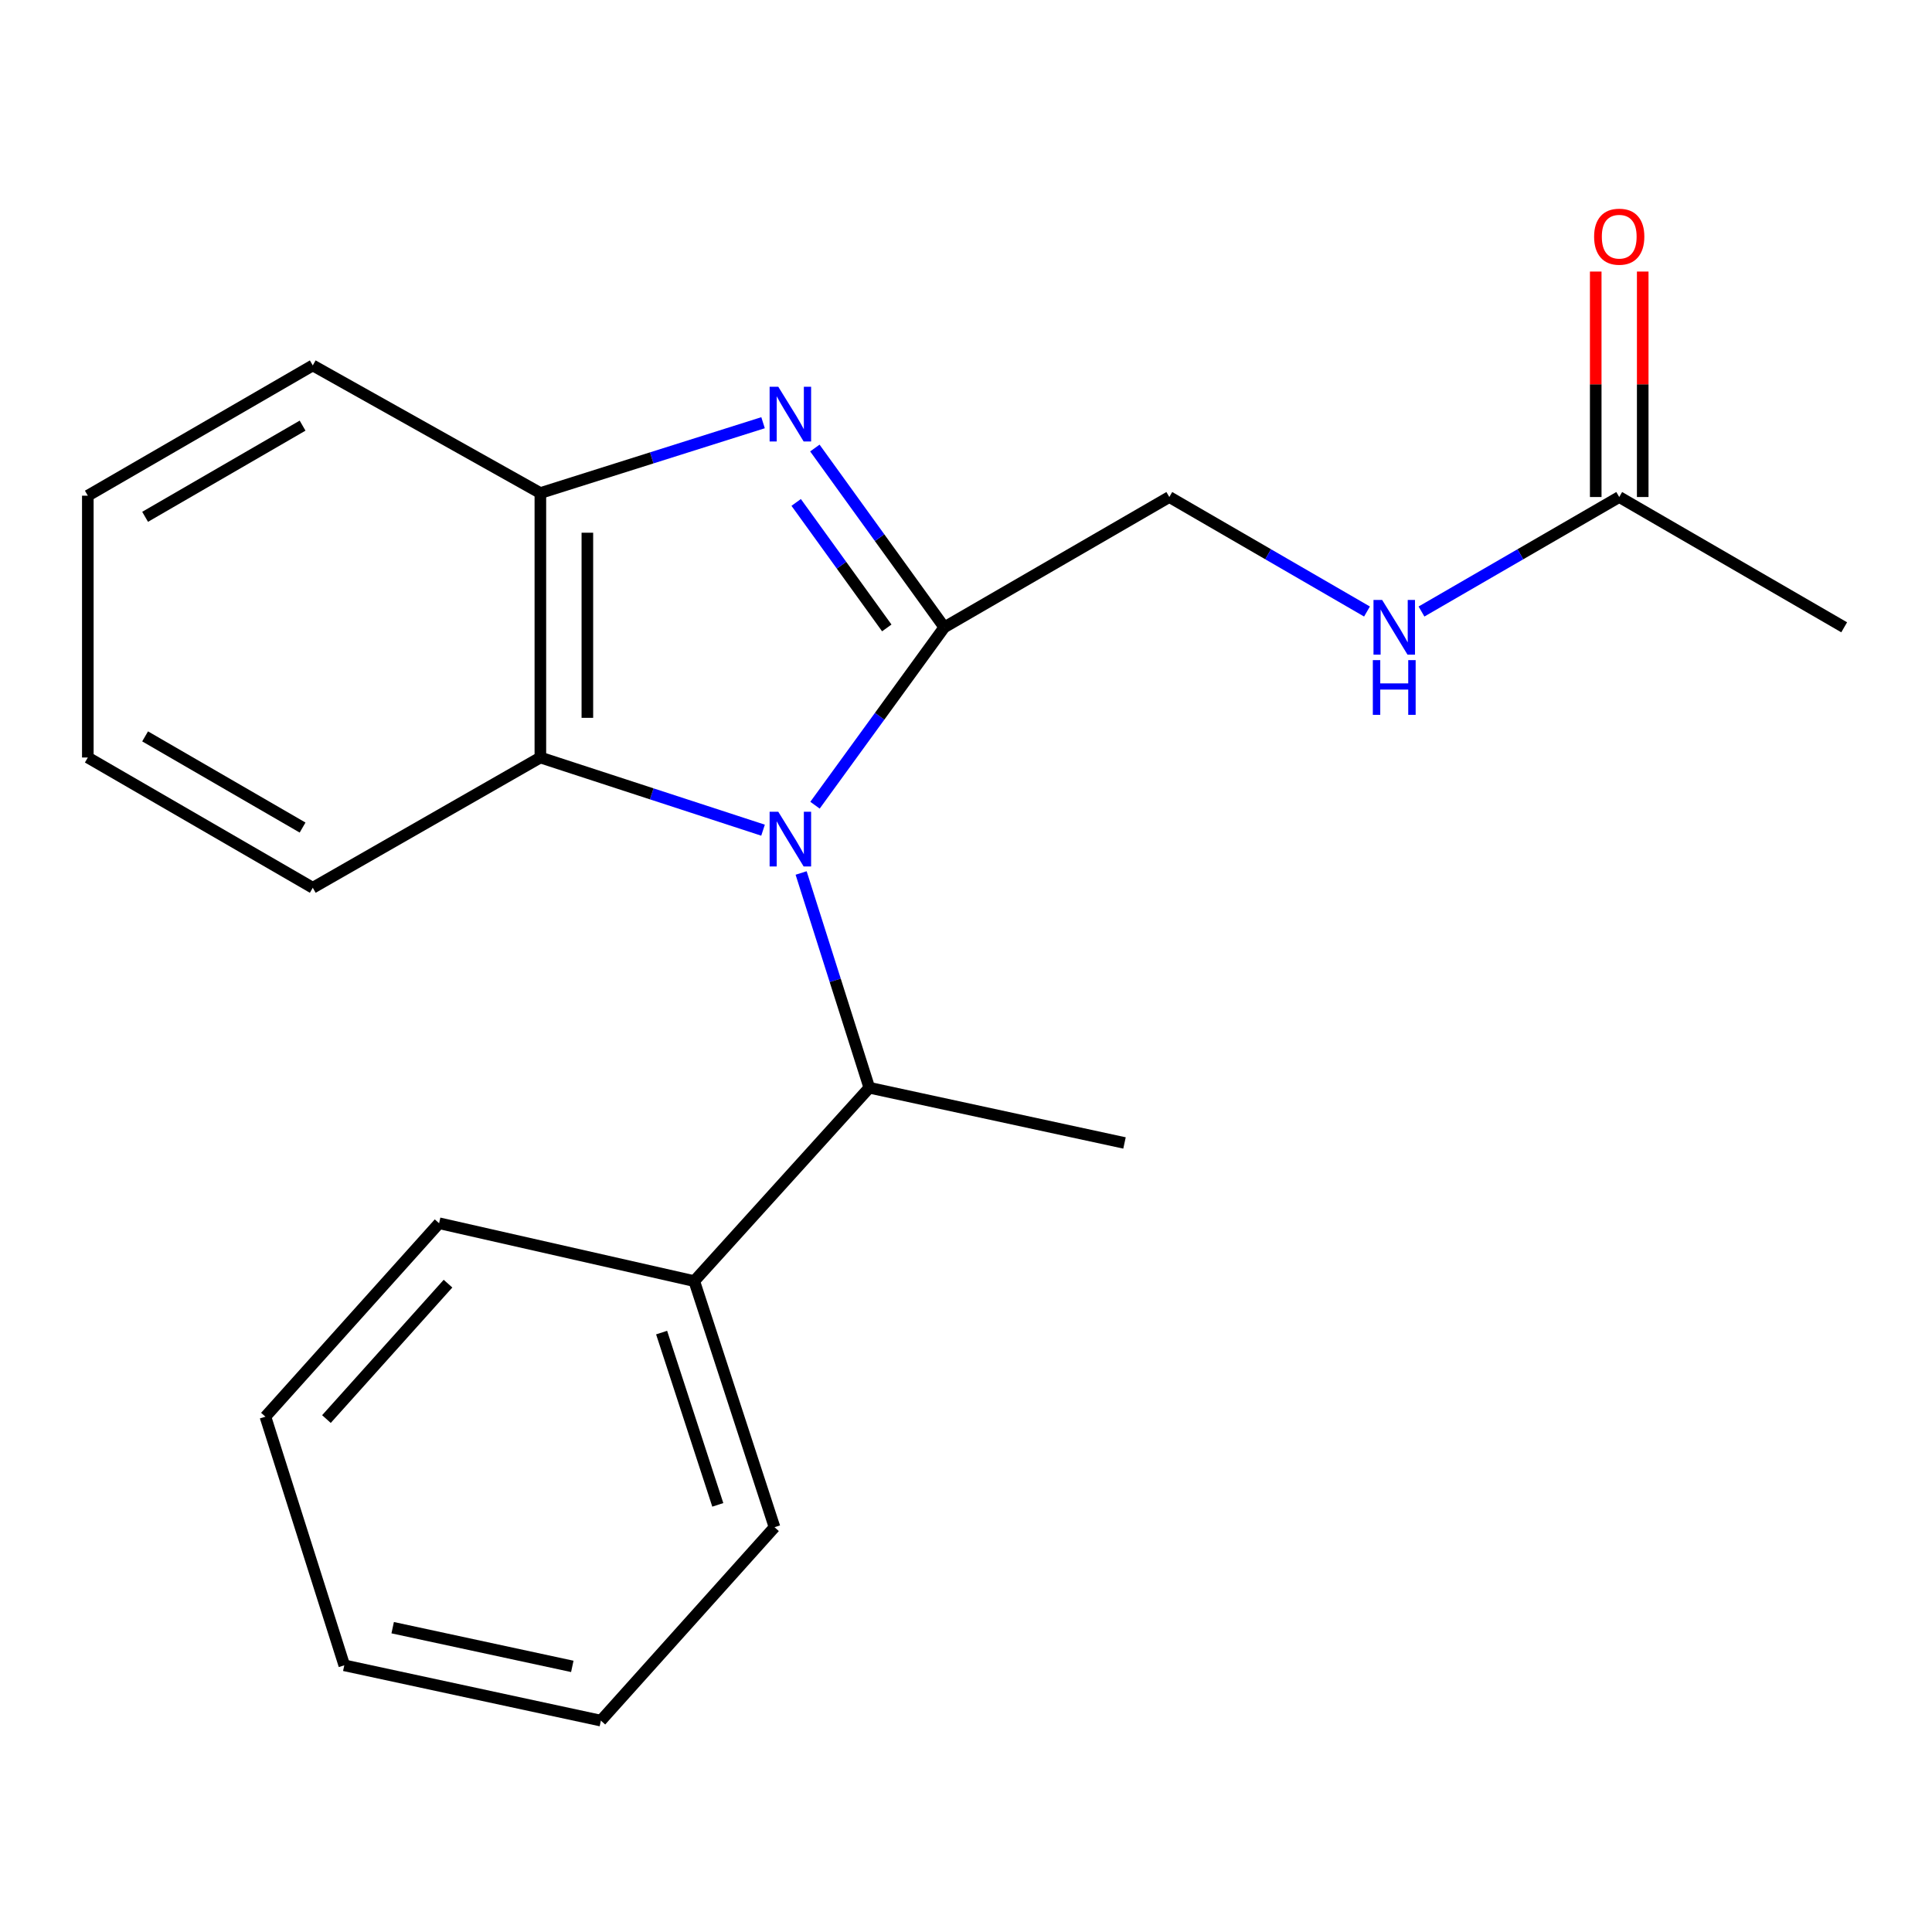 <?xml version='1.0' encoding='iso-8859-1'?>
<svg version='1.1' baseProfile='full'
              xmlns='http://www.w3.org/2000/svg'
                      xmlns:rdkit='http://www.rdkit.org/xml'
                      xmlns:xlink='http://www.w3.org/1999/xlink'
                  xml:space='preserve'
width='1000px' height='1000px' viewBox='0 0 1000 1000'>
<!-- END OF HEADER -->
<rect style='opacity:1.0;fill:#FFFFFF;stroke:none' width='1000' height='1000' x='0' y='0'> </rect>
<path class='bond-0' d='M 421.845,416.769 L 455.308,370.73' style='fill:none;fill-rule:evenodd;stroke:#0000FF;stroke-width:6px;stroke-linecap:butt;stroke-linejoin:miter;stroke-opacity:1' />
<path class='bond-0' d='M 455.308,370.73 L 488.77,324.691' style='fill:none;fill-rule:evenodd;stroke:#000000;stroke-width:6px;stroke-linecap:butt;stroke-linejoin:miter;stroke-opacity:1' />
<path class='bond-2' d='M 394.948,429.701 L 337.321,410.893' style='fill:none;fill-rule:evenodd;stroke:#0000FF;stroke-width:6px;stroke-linecap:butt;stroke-linejoin:miter;stroke-opacity:1' />
<path class='bond-2' d='M 337.321,410.893 L 279.694,392.086' style='fill:none;fill-rule:evenodd;stroke:#000000;stroke-width:6px;stroke-linecap:butt;stroke-linejoin:miter;stroke-opacity:1' />
<path class='bond-4' d='M 414.659,451.853 L 432.308,507.432' style='fill:none;fill-rule:evenodd;stroke:#0000FF;stroke-width:6px;stroke-linecap:butt;stroke-linejoin:miter;stroke-opacity:1' />
<path class='bond-4' d='M 432.308,507.432 L 449.957,563.011' style='fill:none;fill-rule:evenodd;stroke:#000000;stroke-width:6px;stroke-linecap:butt;stroke-linejoin:miter;stroke-opacity:1' />
<path class='bond-1' d='M 488.77,324.691 L 455.271,278.294' style='fill:none;fill-rule:evenodd;stroke:#000000;stroke-width:6px;stroke-linecap:butt;stroke-linejoin:miter;stroke-opacity:1' />
<path class='bond-1' d='M 455.271,278.294 L 421.772,231.898' style='fill:none;fill-rule:evenodd;stroke:#0000FF;stroke-width:6px;stroke-linecap:butt;stroke-linejoin:miter;stroke-opacity:1' />
<path class='bond-1' d='M 458.998,325.012 L 435.549,292.534' style='fill:none;fill-rule:evenodd;stroke:#000000;stroke-width:6px;stroke-linecap:butt;stroke-linejoin:miter;stroke-opacity:1' />
<path class='bond-1' d='M 435.549,292.534 L 412.099,260.056' style='fill:none;fill-rule:evenodd;stroke:#0000FF;stroke-width:6px;stroke-linecap:butt;stroke-linejoin:miter;stroke-opacity:1' />
<path class='bond-5' d='M 488.77,324.691 L 605.234,257.256' style='fill:none;fill-rule:evenodd;stroke:#000000;stroke-width:6px;stroke-linecap:butt;stroke-linejoin:miter;stroke-opacity:1' />
<path class='bond-21' d='M 394.958,218.798 L 337.326,237' style='fill:none;fill-rule:evenodd;stroke:#0000FF;stroke-width:6px;stroke-linecap:butt;stroke-linejoin:miter;stroke-opacity:1' />
<path class='bond-21' d='M 337.326,237 L 279.694,255.202' style='fill:none;fill-rule:evenodd;stroke:#000000;stroke-width:6px;stroke-linecap:butt;stroke-linejoin:miter;stroke-opacity:1' />
<path class='bond-3' d='M 279.694,392.086 L 279.694,255.202' style='fill:none;fill-rule:evenodd;stroke:#000000;stroke-width:6px;stroke-linecap:butt;stroke-linejoin:miter;stroke-opacity:1' />
<path class='bond-3' d='M 304.019,371.553 L 304.019,275.734' style='fill:none;fill-rule:evenodd;stroke:#000000;stroke-width:6px;stroke-linecap:butt;stroke-linejoin:miter;stroke-opacity:1' />
<path class='bond-10' d='M 279.694,392.086 L 161.892,459.507' style='fill:none;fill-rule:evenodd;stroke:#000000;stroke-width:6px;stroke-linecap:butt;stroke-linejoin:miter;stroke-opacity:1' />
<path class='bond-11' d='M 279.694,255.202 L 161.892,189.145' style='fill:none;fill-rule:evenodd;stroke:#000000;stroke-width:6px;stroke-linecap:butt;stroke-linejoin:miter;stroke-opacity:1' />
<path class='bond-8' d='M 449.957,563.011 L 359.346,663.097' style='fill:none;fill-rule:evenodd;stroke:#000000;stroke-width:6px;stroke-linecap:butt;stroke-linejoin:miter;stroke-opacity:1' />
<path class='bond-12' d='M 449.957,563.011 L 582.044,591.594' style='fill:none;fill-rule:evenodd;stroke:#000000;stroke-width:6px;stroke-linecap:butt;stroke-linejoin:miter;stroke-opacity:1' />
<path class='bond-7' d='M 605.234,257.256 L 656.394,286.889' style='fill:none;fill-rule:evenodd;stroke:#000000;stroke-width:6px;stroke-linecap:butt;stroke-linejoin:miter;stroke-opacity:1' />
<path class='bond-7' d='M 656.394,286.889 L 707.554,316.522' style='fill:none;fill-rule:evenodd;stroke:#0000FF;stroke-width:6px;stroke-linecap:butt;stroke-linejoin:miter;stroke-opacity:1' />
<path class='bond-6' d='M 838.108,257.256 L 786.935,286.89' style='fill:none;fill-rule:evenodd;stroke:#000000;stroke-width:6px;stroke-linecap:butt;stroke-linejoin:miter;stroke-opacity:1' />
<path class='bond-6' d='M 786.935,286.89 L 735.762,316.523' style='fill:none;fill-rule:evenodd;stroke:#0000FF;stroke-width:6px;stroke-linecap:butt;stroke-linejoin:miter;stroke-opacity:1' />
<path class='bond-9' d='M 850.271,257.256 L 850.271,198.906' style='fill:none;fill-rule:evenodd;stroke:#000000;stroke-width:6px;stroke-linecap:butt;stroke-linejoin:miter;stroke-opacity:1' />
<path class='bond-9' d='M 850.271,198.906 L 850.271,140.557' style='fill:none;fill-rule:evenodd;stroke:#FF0000;stroke-width:6px;stroke-linecap:butt;stroke-linejoin:miter;stroke-opacity:1' />
<path class='bond-9' d='M 825.946,257.256 L 825.946,198.906' style='fill:none;fill-rule:evenodd;stroke:#000000;stroke-width:6px;stroke-linecap:butt;stroke-linejoin:miter;stroke-opacity:1' />
<path class='bond-9' d='M 825.946,198.906 L 825.946,140.557' style='fill:none;fill-rule:evenodd;stroke:#FF0000;stroke-width:6px;stroke-linecap:butt;stroke-linejoin:miter;stroke-opacity:1' />
<path class='bond-13' d='M 838.108,257.256 L 954.545,324.691' style='fill:none;fill-rule:evenodd;stroke:#000000;stroke-width:6px;stroke-linecap:butt;stroke-linejoin:miter;stroke-opacity:1' />
<path class='bond-14' d='M 359.346,663.097 L 400.888,790.48' style='fill:none;fill-rule:evenodd;stroke:#000000;stroke-width:6px;stroke-linecap:butt;stroke-linejoin:miter;stroke-opacity:1' />
<path class='bond-14' d='M 342.45,689.746 L 371.53,778.915' style='fill:none;fill-rule:evenodd;stroke:#000000;stroke-width:6px;stroke-linecap:butt;stroke-linejoin:miter;stroke-opacity:1' />
<path class='bond-15' d='M 359.346,663.097 L 227.273,633.149' style='fill:none;fill-rule:evenodd;stroke:#000000;stroke-width:6px;stroke-linecap:butt;stroke-linejoin:miter;stroke-opacity:1' />
<path class='bond-16' d='M 161.892,459.507 L 45.455,392.086' style='fill:none;fill-rule:evenodd;stroke:#000000;stroke-width:6px;stroke-linecap:butt;stroke-linejoin:miter;stroke-opacity:1' />
<path class='bond-16' d='M 156.615,428.343 L 75.109,381.148' style='fill:none;fill-rule:evenodd;stroke:#000000;stroke-width:6px;stroke-linecap:butt;stroke-linejoin:miter;stroke-opacity:1' />
<path class='bond-22' d='M 161.892,189.145 L 45.455,256.567' style='fill:none;fill-rule:evenodd;stroke:#000000;stroke-width:6px;stroke-linecap:butt;stroke-linejoin:miter;stroke-opacity:1' />
<path class='bond-22' d='M 156.615,220.309 L 75.109,267.504' style='fill:none;fill-rule:evenodd;stroke:#000000;stroke-width:6px;stroke-linecap:butt;stroke-linejoin:miter;stroke-opacity:1' />
<path class='bond-19' d='M 400.888,790.48 L 311.019,890.592' style='fill:none;fill-rule:evenodd;stroke:#000000;stroke-width:6px;stroke-linecap:butt;stroke-linejoin:miter;stroke-opacity:1' />
<path class='bond-18' d='M 227.273,633.149 L 137.377,733.275' style='fill:none;fill-rule:evenodd;stroke:#000000;stroke-width:6px;stroke-linecap:butt;stroke-linejoin:miter;stroke-opacity:1' />
<path class='bond-18' d='M 231.889,664.419 L 168.962,734.507' style='fill:none;fill-rule:evenodd;stroke:#000000;stroke-width:6px;stroke-linecap:butt;stroke-linejoin:miter;stroke-opacity:1' />
<path class='bond-17' d='M 45.455,392.086 L 45.455,256.567' style='fill:none;fill-rule:evenodd;stroke:#000000;stroke-width:6px;stroke-linecap:butt;stroke-linejoin:miter;stroke-opacity:1' />
<path class='bond-20' d='M 137.377,733.275 L 178.203,861.969' style='fill:none;fill-rule:evenodd;stroke:#000000;stroke-width:6px;stroke-linecap:butt;stroke-linejoin:miter;stroke-opacity:1' />
<path class='bond-23' d='M 311.019,890.592 L 178.203,861.969' style='fill:none;fill-rule:evenodd;stroke:#000000;stroke-width:6px;stroke-linecap:butt;stroke-linejoin:miter;stroke-opacity:1' />
<path class='bond-23' d='M 296.222,862.519 L 203.25,842.483' style='fill:none;fill-rule:evenodd;stroke:#000000;stroke-width:6px;stroke-linecap:butt;stroke-linejoin:miter;stroke-opacity:1' />
<path  class='atom-0' d='M 402.831 420.157
L 412.111 435.157
Q 413.031 436.637, 414.511 439.317
Q 415.991 441.997, 416.071 442.157
L 416.071 420.157
L 419.831 420.157
L 419.831 448.477
L 415.951 448.477
L 405.991 432.077
Q 404.831 430.157, 403.591 427.957
Q 402.391 425.757, 402.031 425.077
L 402.031 448.477
L 398.351 448.477
L 398.351 420.157
L 402.831 420.157
' fill='#0000FF'/>
<path  class='atom-2' d='M 402.831 200.175
L 412.111 215.175
Q 413.031 216.655, 414.511 219.335
Q 415.991 222.015, 416.071 222.175
L 416.071 200.175
L 419.831 200.175
L 419.831 228.495
L 415.951 228.495
L 405.991 212.095
Q 404.831 210.175, 403.591 207.975
Q 402.391 205.775, 402.031 205.095
L 402.031 228.495
L 398.351 228.495
L 398.351 200.175
L 402.831 200.175
' fill='#0000FF'/>
<path  class='atom-8' d='M 715.398 310.531
L 724.678 325.531
Q 725.598 327.011, 727.078 329.691
Q 728.558 332.371, 728.638 332.531
L 728.638 310.531
L 732.398 310.531
L 732.398 338.851
L 728.518 338.851
L 718.558 322.451
Q 717.398 320.531, 716.158 318.331
Q 714.958 316.131, 714.598 315.451
L 714.598 338.851
L 710.918 338.851
L 710.918 310.531
L 715.398 310.531
' fill='#0000FF'/>
<path  class='atom-8' d='M 710.578 341.683
L 714.418 341.683
L 714.418 353.723
L 728.898 353.723
L 728.898 341.683
L 732.738 341.683
L 732.738 370.003
L 728.898 370.003
L 728.898 356.923
L 714.418 356.923
L 714.418 370.003
L 710.578 370.003
L 710.578 341.683
' fill='#0000FF'/>
<path  class='atom-10' d='M 825.108 122.506
Q 825.108 115.706, 828.468 111.906
Q 831.828 108.106, 838.108 108.106
Q 844.388 108.106, 847.748 111.906
Q 851.108 115.706, 851.108 122.506
Q 851.108 129.386, 847.708 133.306
Q 844.308 137.186, 838.108 137.186
Q 831.868 137.186, 828.468 133.306
Q 825.108 129.426, 825.108 122.506
M 838.108 133.986
Q 842.428 133.986, 844.748 131.106
Q 847.108 128.186, 847.108 122.506
Q 847.108 116.946, 844.748 114.146
Q 842.428 111.306, 838.108 111.306
Q 833.788 111.306, 831.428 114.106
Q 829.108 116.906, 829.108 122.506
Q 829.108 128.226, 831.428 131.106
Q 833.788 133.986, 838.108 133.986
' fill='#FF0000'/>
</svg>
